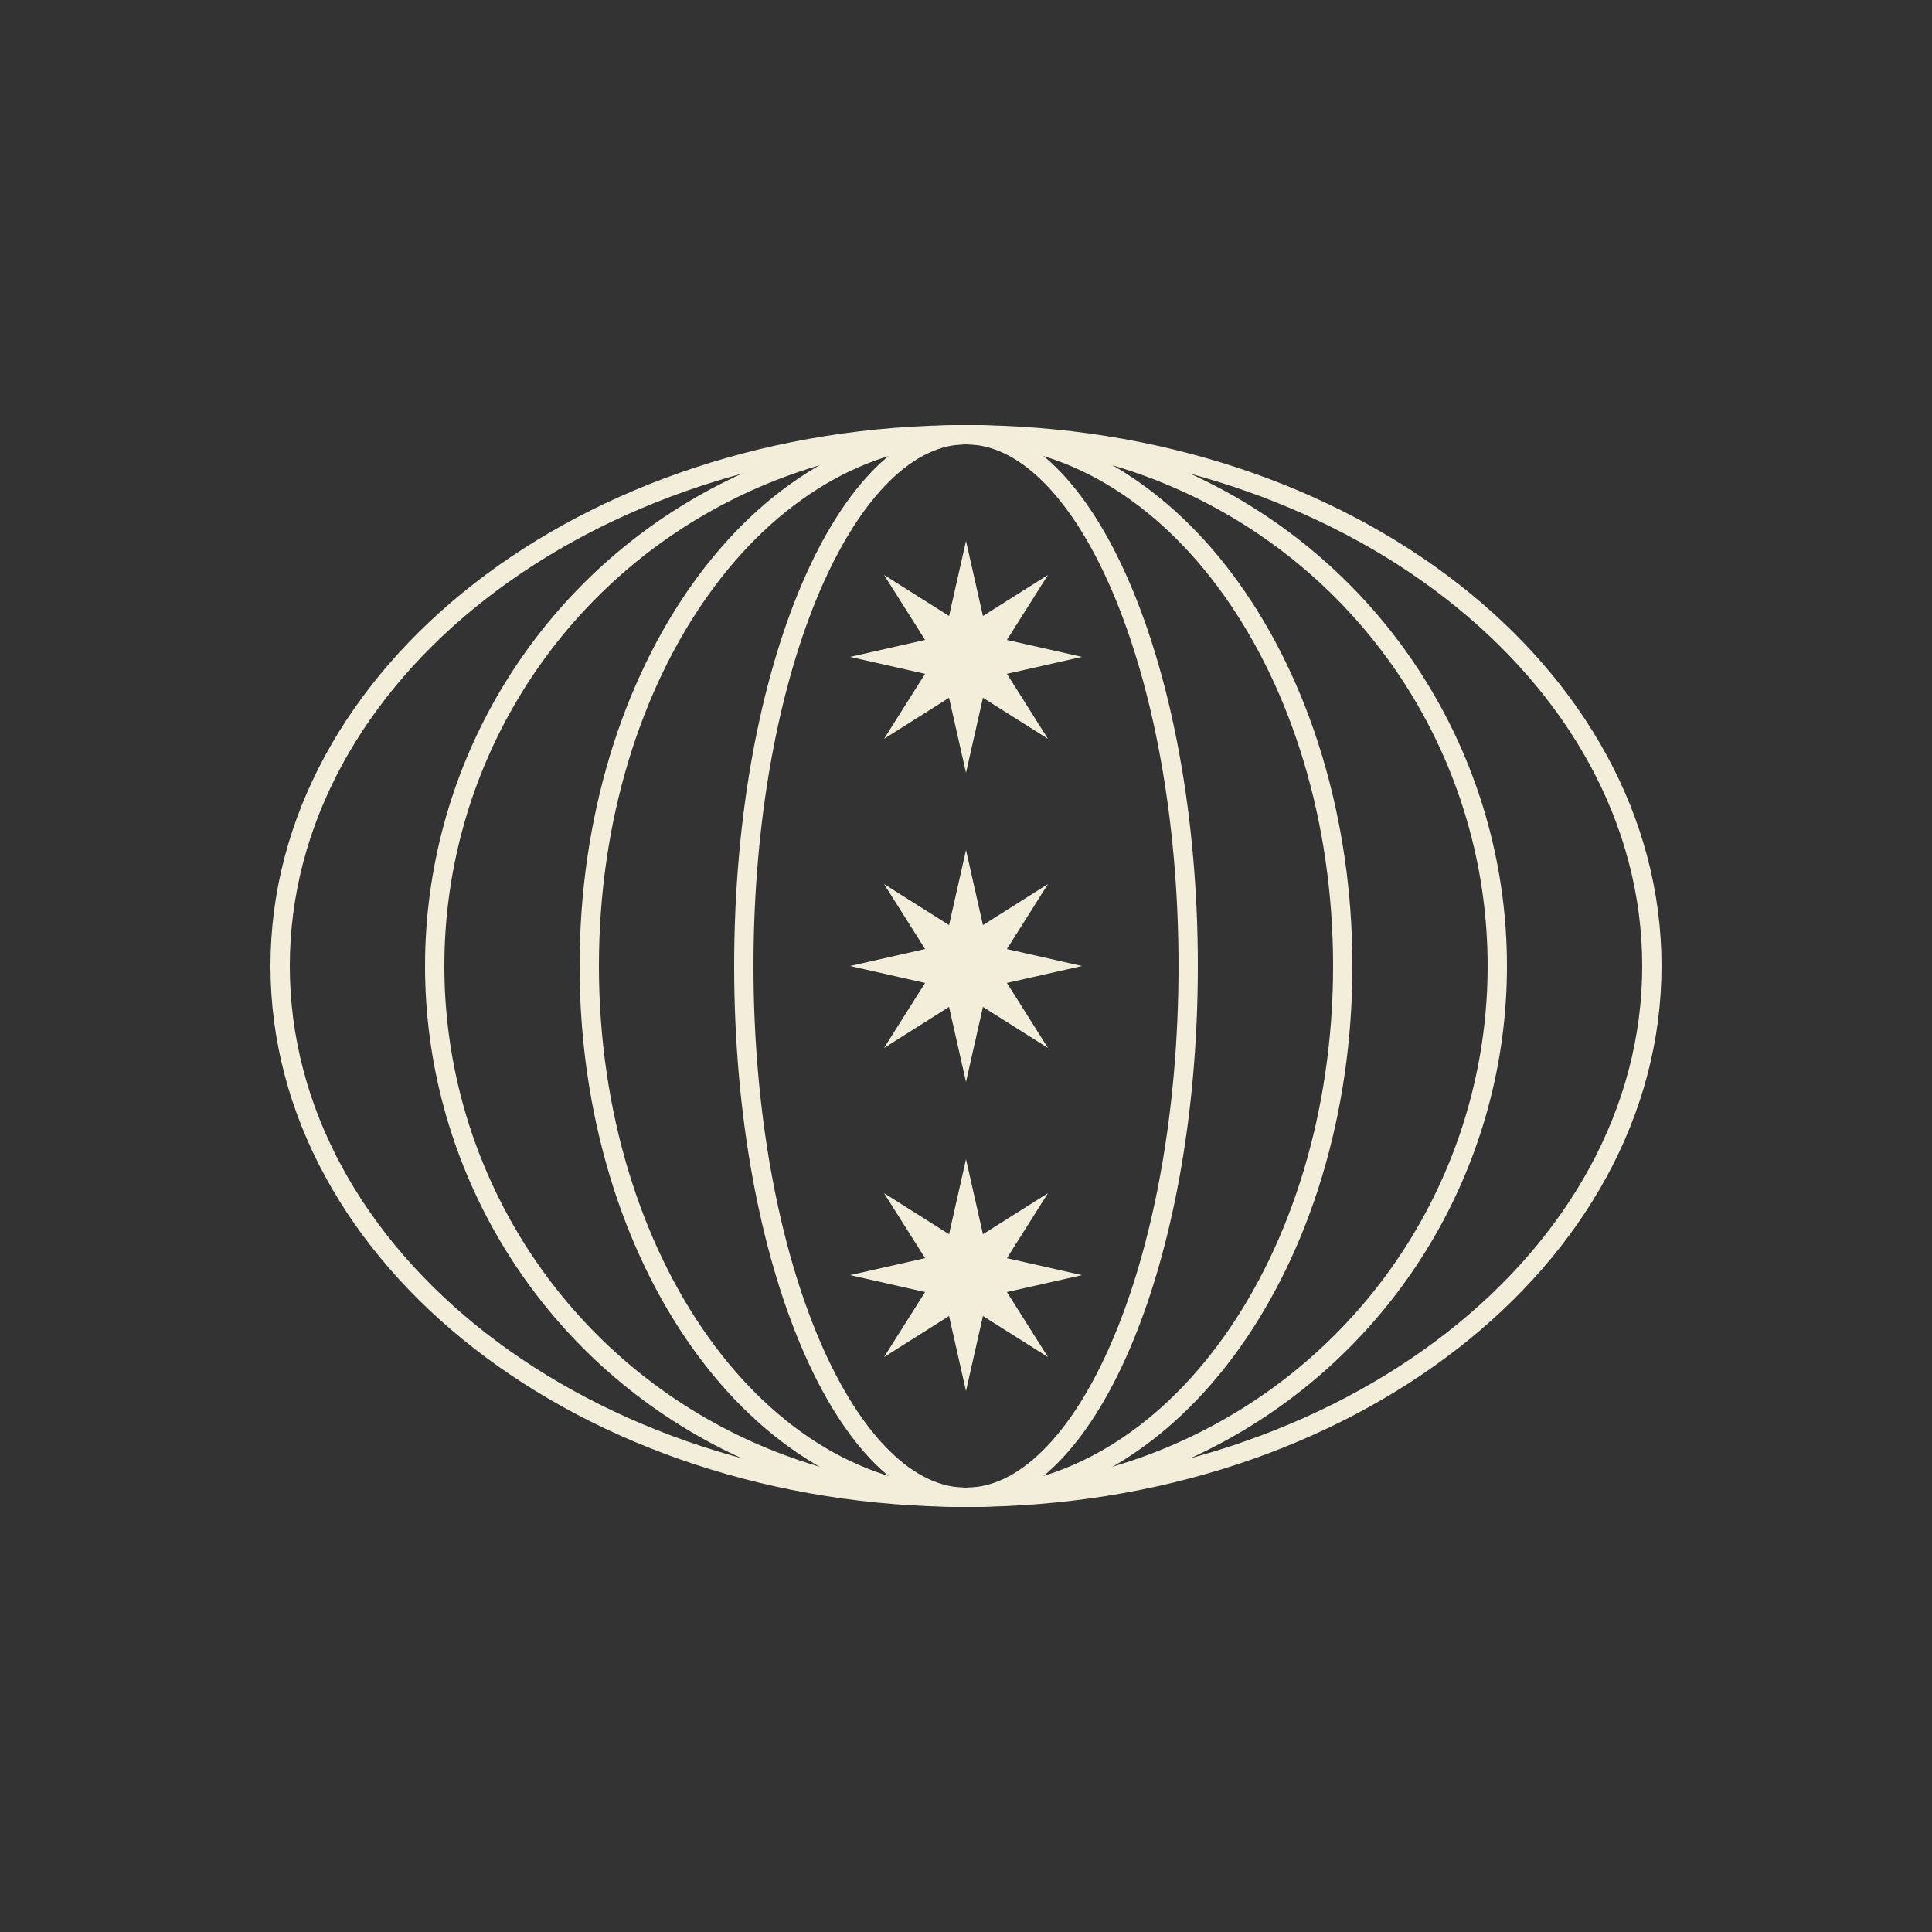 <svg width="100" height="100" viewBox="0 0 100 100" fill="none" xmlns="http://www.w3.org/2000/svg">
<rect x="0" y="0" width="100" height="100" fill="#333333" stroke="none"/>
<path d="M50 22.5C69.73 22.5 85.5 34.922 85.5 50C85.5 65.078 69.73 77.5 50 77.5C30.27 77.5 14.5 65.078 14.5 50C14.5 34.922 30.27 22.5 50 22.5Z" stroke="url(#paint0_linear_422_34)"/>
<circle cx="50" cy="50" r="27.5" stroke="url(#paint1_linear_422_34)"/>
<path d="M50 22.5C55.319 22.5 60.183 25.517 63.735 30.491C67.287 35.464 69.5 42.36 69.5 50C69.5 57.64 67.287 64.536 63.735 69.509C60.183 74.483 55.319 77.5 50 77.5C44.681 77.5 39.817 74.483 36.265 69.509C32.713 64.536 30.5 57.64 30.5 50C30.5 42.36 32.713 35.464 36.265 30.491C39.817 25.517 44.681 22.5 50 22.5Z" stroke="url(#paint2_linear_422_34)"/>
<path d="M50 22.5C51.488 22.5 52.947 23.202 54.319 24.557C55.694 25.914 56.956 27.902 58.025 30.398C60.164 35.389 61.5 42.319 61.5 50C61.5 57.681 60.164 64.611 58.025 69.602C56.956 72.098 55.694 74.086 54.319 75.443C52.947 76.798 51.488 77.5 50 77.5C48.512 77.5 47.053 76.798 45.681 75.443C44.306 74.086 43.044 72.098 41.975 69.602C39.836 64.611 38.5 57.681 38.5 50C38.5 42.319 39.836 35.389 41.975 30.398C43.044 27.902 44.306 25.914 45.681 24.557C47.053 23.202 48.512 22.5 50 22.5Z" stroke="url(#paint3_linear_422_34)"/>
<path d="M50 28L50.877 31.883L54.243 29.757L52.117 33.123L56 34L52.117 34.877L54.243 38.243L50.877 36.117L50 40L49.123 36.117L45.757 38.243L47.883 34.877L44 34L47.883 33.123L45.757 29.757L49.123 31.883L50 28Z" fill="url(#paint4_radial_422_34)"/>
<path d="M50 44L50.877 47.883L54.243 45.757L52.117 49.123L56 50L52.117 50.877L54.243 54.243L50.877 52.117L50 56L49.123 52.117L45.757 54.243L47.883 50.877L44 50L47.883 49.123L45.757 45.757L49.123 47.883L50 44Z" fill="url(#paint5_radial_422_34)"/>
<path d="M50 60L50.877 63.883L54.243 61.757L52.117 65.123L56 66L52.117 66.877L54.243 70.243L50.877 68.117L50 72L49.123 68.117L45.757 70.243L47.883 66.877L44 66L47.883 65.123L45.757 61.757L49.123 63.883L50 60Z" fill="url(#paint6_radial_422_34)"/>
<defs>
<linearGradient id="paint0_linear_422_34" x1="50" y1="22" x2="50" y2="78" gradientUnits="userSpaceOnUse">
<stop stop-color="#F2EEDA"/>
<stop offset="1" stop-color="#F2EEDA"/>
</linearGradient>
<linearGradient id="paint1_linear_422_34" x1="50" y1="22" x2="50" y2="78" gradientUnits="userSpaceOnUse">
<stop stop-color="#F2EEDA"/>
<stop offset="1" stop-color="#F2EEDA"/>
</linearGradient>
<linearGradient id="paint2_linear_422_34" x1="50" y1="22" x2="50" y2="78" gradientUnits="userSpaceOnUse">
<stop stop-color="#F2EEDA"/>
<stop offset="1" stop-color="#F2EEDA"/>
</linearGradient>
<linearGradient id="paint3_linear_422_34" x1="50" y1="22" x2="50" y2="78" gradientUnits="userSpaceOnUse">
<stop stop-color="#F2EEDA"/>
<stop offset="1" stop-color="#F2EEDA"/>
</linearGradient>
<radialGradient id="paint4_radial_422_34" cx="0" cy="0" r="1" gradientUnits="userSpaceOnUse" gradientTransform="translate(50 34) rotate(90) scale(6)">
<stop stop-color="#F2EEDA"/>
<stop offset="1" stop-color="#F2EEDA"/>
</radialGradient>
<radialGradient id="paint5_radial_422_34" cx="0" cy="0" r="1" gradientUnits="userSpaceOnUse" gradientTransform="translate(50 50) rotate(90) scale(6)">
<stop stop-color="#F2EEDA"/>
<stop offset="1" stop-color="#F2EEDA"/>
</radialGradient>
<radialGradient id="paint6_radial_422_34" cx="0" cy="0" r="1" gradientUnits="userSpaceOnUse" gradientTransform="translate(50 66) rotate(90) scale(6)">
<stop stop-color="#F2EEDA"/>
<stop offset="1" stop-color="#F2EEDA"/>
</radialGradient>
</defs>
</svg>
